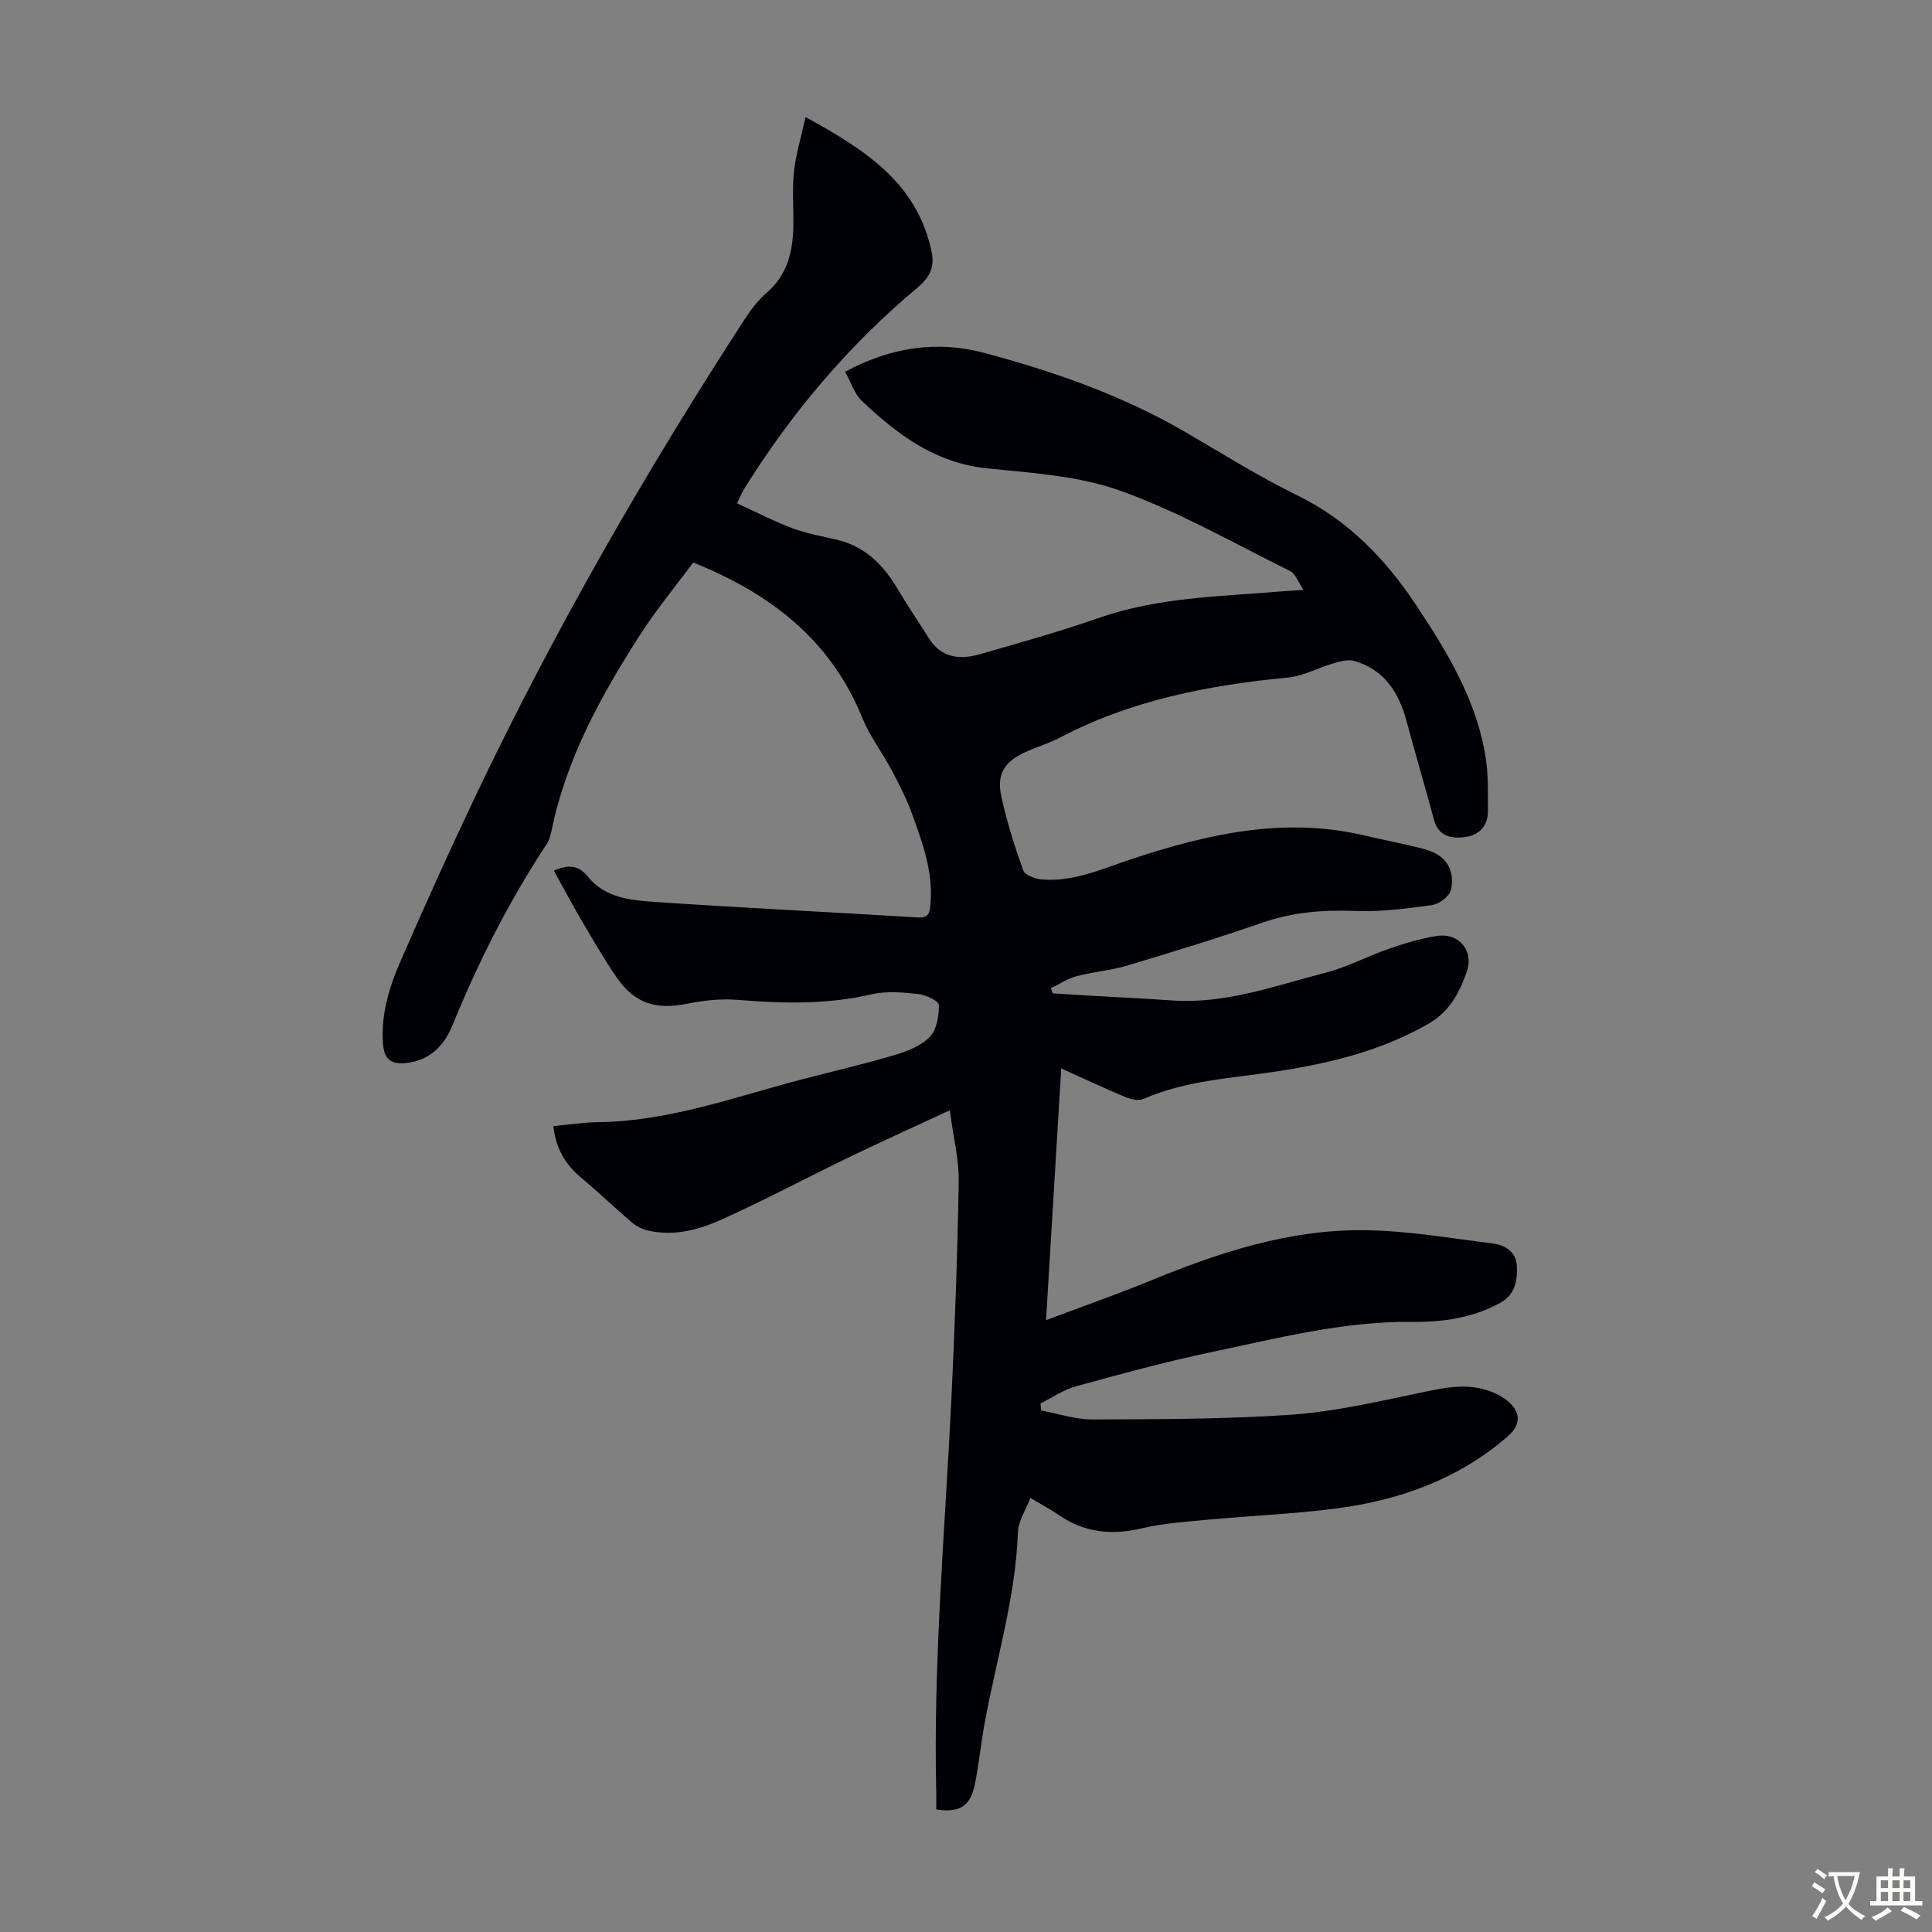 <svg enable-background="new 0 0 400 400" viewBox="0 0 400 400" xmlns="http://www.w3.org/2000/svg"><rect x="0" y="0" width="400" height="400" fill="#808080" stroke="none"/><path d="m215.57 292.03c3.53.65 7.06 1.86 10.58 1.85 13.64-.05 27.32-.04 40.92-.96 8.74-.59 17.41-2.56 26.03-4.36 4.76-.99 9.42-2.22 14.21-.9 1.86.51 3.84 1.43 5.22 2.74 2.48 2.35 2.17 4.79-.43 7.04-10.17 8.79-22.28 13.15-35.35 14.86-8.74 1.15-17.58 1.49-26.37 2.31-4.65.44-9.38.72-13.9 1.8-6.27 1.5-11.94.93-17.28-2.75-1.65-1.14-3.44-2.08-5.87-3.53-.96 2.52-2.5 4.79-2.58 7.11-.49 13.53-4.5 26.41-6.9 39.58-.76 4.17-1.17 8.41-2.01 12.57-.92 4.56-3.11 5.97-8 5.24 0-1.12.02-2.32 0-3.51-.64-27.12 1.8-54.12 3.12-81.16.73-15.07 1.28-30.15 1.53-45.24.08-4.7-1.13-9.41-1.85-14.85-7.52 3.5-14.2 6.51-20.79 9.69-8.75 4.23-17.34 8.81-26.19 12.82-4.88 2.21-10.14 3.69-15.65 2.35-1.13-.27-2.29-.88-3.18-1.63-3.56-3.04-6.94-6.29-10.53-9.29-3.25-2.72-5.23-6.01-5.73-10.67 3.19-.29 6.26-.77 9.34-.81 14.54-.18 28.05-5.16 41.86-8.79 6.48-1.7 13.02-3.2 19.44-5.1 2.62-.78 5.49-1.91 7.31-3.78 1.44-1.49 1.9-4.37 1.86-6.61-.02-.81-2.7-2.08-4.27-2.25-3.19-.34-6.58-.65-9.65.06-9.2 2.13-18.39 1.93-27.69 1.15-3.48-.29-7.1.13-10.55.81-6.46 1.27-10.8-.03-14.55-5.47-2.66-3.85-5-7.94-7.38-11.98-1.92-3.27-3.69-6.63-5.63-10.13 2.81-1.14 4.95-1.36 7.11 1.32 3.54 4.39 8.98 4.85 14.04 5.19 18.06 1.23 36.15 2.08 54.23 3.2 2.47.15 2.45-1.26 2.6-2.85.6-6.57-1.65-12.58-3.8-18.57-1.13-3.14-2.68-6.14-4.25-9.09-1.93-3.65-4.51-7.02-6.06-10.82-6.49-15.96-18.75-25.63-35.01-32.16-3.49 4.72-7.62 9.7-11.09 15.11-8.04 12.55-15.22 25.56-18.24 40.41-.2.97-.49 2-1.03 2.81-7.76 11.79-14.11 24.3-19.43 37.37-1.7 4.17-4.61 7.38-9.59 7.92-2.98.33-4.57-.61-4.83-3.82-.49-6.12 1.23-11.79 3.6-17.22 5.04-11.57 10.23-23.08 15.66-34.48 16.28-34.17 35.11-66.91 55.72-98.64 1.27-1.95 2.77-3.86 4.52-5.38 4.18-3.63 5.32-8.36 5.44-13.53.09-3.8-.26-7.64.13-11.41.37-3.55 1.45-7.03 2.4-11.36 12.49 6.84 23.12 13.72 26.08 27.81.64 3.04-.14 5.18-2.84 7.44-14.26 11.93-26.17 25.97-35.97 41.78-.4.65-.69 1.37-1.46 2.94 3.92 1.79 7.63 3.71 11.51 5.17 2.91 1.09 6.04 1.63 9.08 2.34 5.87 1.37 9.69 5.19 12.65 10.2 2.04 3.46 4.33 6.76 6.45 10.17 2.59 4.17 6.46 4.55 10.6 3.36 8.26-2.37 16.55-4.7 24.66-7.53 12.36-4.31 25.25-4.41 38.03-5.5 1.1-.09 2.21-.15 4.3-.29-1.14-1.68-1.66-3.35-2.74-3.89-11.6-5.74-22.95-12.24-35.06-16.6-8.67-3.12-18.36-3.72-27.67-4.67-10.75-1.1-18.62-7-25.98-13.99-1.56-1.48-2.25-3.87-3.45-6.02 9.61-5.15 19.12-6.49 28.87-3.88 14.49 3.87 28.61 8.82 41.66 16.42 7.63 4.45 15.14 9.17 23.06 13.04 10.54 5.16 18.22 13.11 24.58 22.66 6.53 9.82 12.64 19.86 14.47 31.77.56 3.61.44 7.34.45 11.02.01 3-1.86 4.92-4.63 5.3-2.79.38-5.59 0-6.55-3.6-1.81-6.79-3.84-13.53-5.65-20.32-1.59-5.99-4.61-10.72-10.85-12.53-1.29-.37-2.93.1-4.32.5-3.15.91-6.18 2.62-9.37 2.93-16.47 1.6-32.49 4.66-47.31 12.48-2.26 1.19-4.77 1.89-7.1 2.97-4.3 1.99-5.95 4.5-4.99 9.05 1.11 5.22 2.74 10.36 4.54 15.39.35.99 2.44 1.81 3.8 1.92 6.68.57 12.61-2.23 18.77-4.26 15.51-5.11 31.24-8.72 47.71-4.93 3.81.88 7.65 1.65 11.45 2.56 1.29.31 2.62.68 3.77 1.31 2.96 1.64 3.74 4.6 3.07 7.49-.31 1.32-2.44 2.94-3.92 3.14-5.28.74-10.64 1.41-15.95 1.21-6.57-.24-12.84.23-19.11 2.41-9.29 3.22-18.7 6.1-28.11 8.92-3.4 1.02-7.02 1.27-10.46 2.19-1.85.49-3.53 1.64-5.28 2.49.14.35.27.7.41 1.05 2.3.15 4.6.3 6.91.44 5.91.34 11.83.61 17.74 1.03 11.11.79 21.4-3.06 31.86-5.75 4.47-1.15 8.63-3.42 13.02-4.93 3.25-1.12 6.6-2.15 9.99-2.67 4.6-.7 7.71 3.06 6.15 7.49-1.51 4.29-3.52 8.17-7.94 10.71-9.72 5.57-20.24 8.12-31.13 9.81-9.36 1.45-18.94 1.83-27.82 5.73-1.02.45-2.64.08-3.77-.39-4.3-1.79-8.52-3.78-13.27-5.93-1.06 17.52-2.08 34.5-3.15 52.13 7.68-2.89 14.83-5.39 21.82-8.26 14.16-5.83 28.65-10.54 44.08-10.37 8.89.09 17.77 1.65 26.62 2.76 2.53.32 4.84 1.72 4.96 4.66.13 3.05-.34 5.95-3.55 7.68-5.7 3.08-11.8 3.95-18.15 3.88-14.23-.15-27.92 3.4-41.68 6.29-9.38 1.97-18.66 4.51-27.91 7.05-2.57.71-4.9 2.34-7.33 3.55.03.49.09.98.14 1.46z" fill="#010105"/><g fill="#fcfbfa"><path d="m377.9 391.2c-.2.3-.4.5-.6.8-.7-.6-1.4-1-2.2-1.5.2-.3.4-.5.5-.8.6.4 1.4.8 2.3 1.5zm-1.8 6.1c-.2-.2-.5-.4-.9-.6.4-.6.8-1.2 1.2-1.9s.7-1.3.9-1.9c.3.3.5.5.8.7-.7 1.3-1.4 2.6-2 3.7zm2.2-9c-.3.3-.5.5-.6.8-.6-.6-1.3-1.1-2-1.5.3-.3.5-.5.6-.7.6.5 1.3.9 2 1.4zm.3.2v-.9h2 4.5c-.3 1.3-.6 2.5-1 3.6s-.9 2.1-1.4 3c.4.5 1 1 1.6 1.4s1.2.8 1.9 1.1c-.3.2-.5.4-.8.8-.4-.3-1-.7-1.6-1.2s-1.2-1.1-1.6-1.6c-.5.6-1.1 1.1-1.7 1.6s-1.4.9-2.1 1.4c-.1-.3-.3-.5-.7-.8.6-.2 1.2-.5 1.9-1s1.4-1.1 2-1.8c-.5-.8-.9-1.6-1.2-2.5s-.6-2-.8-3.2c-.4.1-.7.1-1 .1zm2.5 2.7c.3 1 .7 1.7 1 2.2.3-.5.6-1.1 1-2s.6-1.9.9-3h-3.2-.4c.1.9.3 1.8.7 2.8z"/><path d="m396.5 388.5v1.5 3.6h1.5v.9c-.4 0-1 0-1.7 0h-7.9c-.5 0-.9 0-1.2 0v-.9h1.3v-3.5c0-.7 0-1.2 0-1.6h2.4c0-.8 0-1.4 0-1.7h1c0 .3-.1.8-.1 1.7h1.5c0-.8 0-1.4 0-1.7h1c0 .3-.1.9-.1 1.7zm-8.2 9.2c-.2-.3-.5-.5-.8-.8.8-.3 1.4-.6 1.9-.9s1-.7 1.4-1.1c.3.3.6.5.9.8-1.6 1-2.8 1.6-3.4 2zm2.6-6.8v-1.6h-1.5v1.6zm0 2.7v-1.9h-1.5v1.9zm2.4-2.7v-1.6h-1.5v1.6zm0 2.7v-1.9h-1.5v1.9zm.2 2 .7-.8c.4.2.9.5 1.6.8s1.3.7 1.8 1c-.3.3-.5.5-.8.8-.4-.3-1.5-1-3.3-1.8zm2-4.7v-1.6h-1.4v1.6zm0 2.7v-1.9h-1.4v1.9z"/></g></svg>